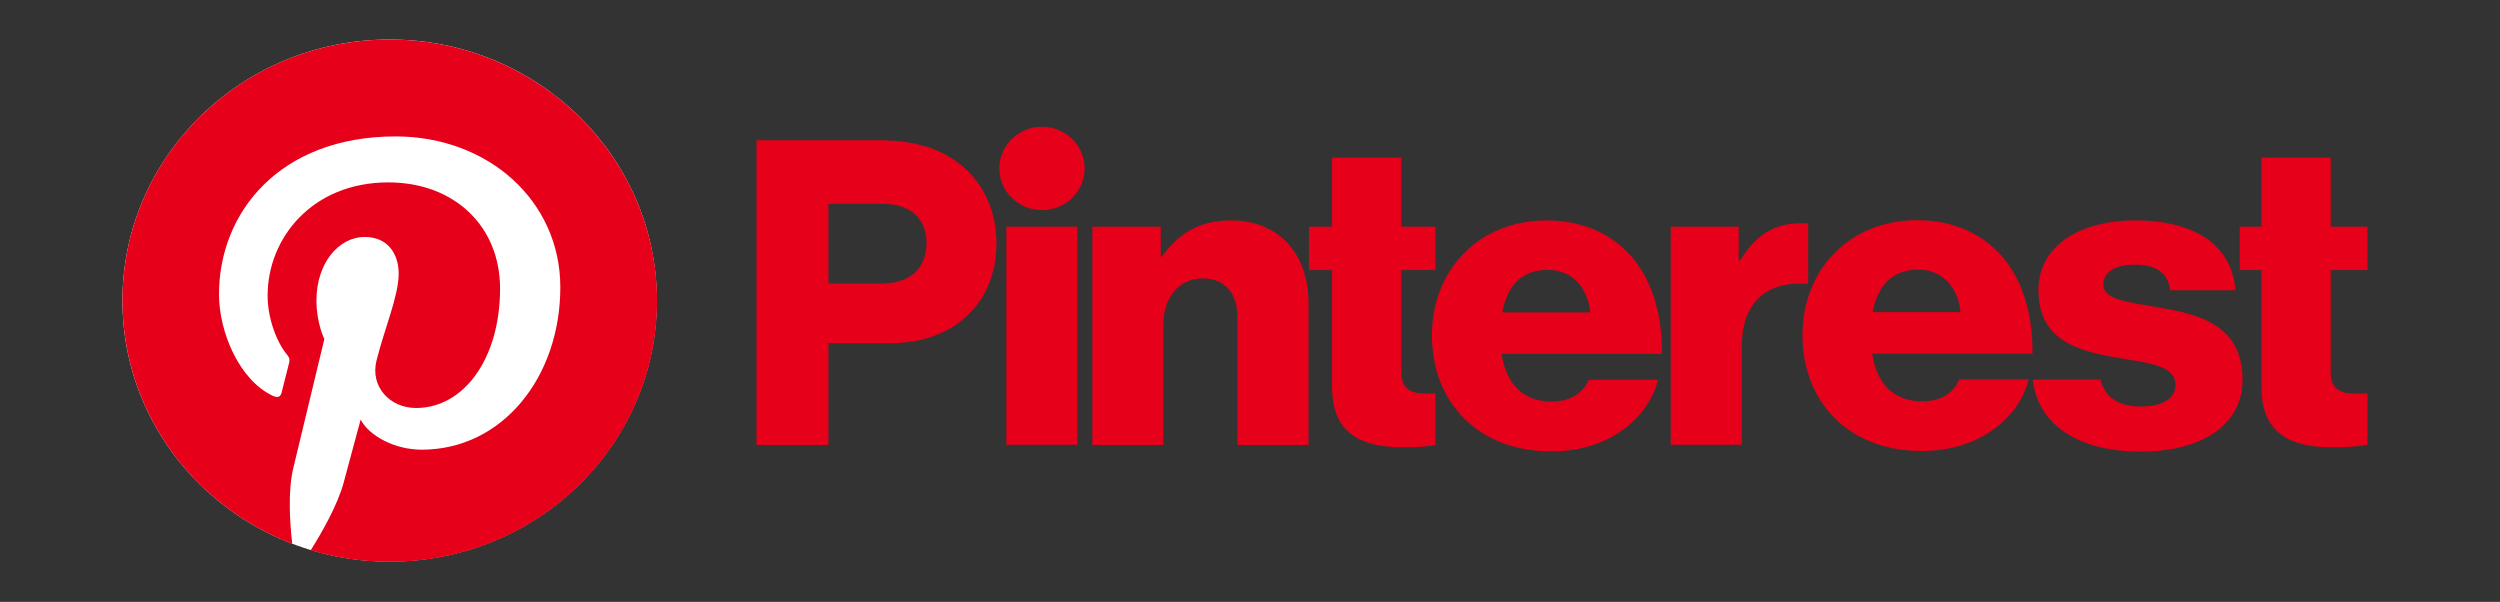 <?xml version="1.0" encoding="UTF-8"?> <svg xmlns="http://www.w3.org/2000/svg" width="162" height="39" viewBox="0 0 162 39" fill="none"><rect x="0" y="0" width="162" height="39" fill="#333333" stroke="none"/><path d="M65.211 14.688H69.814V28.819H65.211V14.688Z" fill="#E60019"></path><path d="M70.783 14.687H75.215V16.623H75.301C76.37 15.105 77.752 14.284 79.761 14.284C82.925 14.284 84.792 16.497 84.792 19.644V28.833H80.189V20.549C80.189 19.059 79.419 18.043 77.923 18.043C76.398 18.043 75.386 19.282 75.386 21.022V28.833H70.783V14.687Z" fill="#E60019"></path><path d="M67.52 13.615C69.046 13.615 70.284 12.406 70.284 10.914C70.284 9.423 69.046 8.213 67.52 8.213C65.993 8.213 64.755 9.423 64.755 10.914C64.755 12.406 65.993 13.615 67.52 13.615Z" fill="#E60019"></path><path d="M117.171 14.479C117.042 14.465 116.886 14.465 116.715 14.465C114.962 14.465 113.779 15.217 112.753 16.887H112.667V14.688H108.264V28.819H112.867V22.47C112.867 19.533 114.534 18.168 117.171 18.405V14.479Z" fill="#E60019"></path><path d="M139.773 19.908C137.934 19.574 136.295 19.435 136.295 18.447C136.295 17.569 137.165 17.152 138.305 17.152C139.573 17.152 140.457 17.542 140.628 18.808H144.86C144.632 16.024 142.438 14.284 138.333 14.284C134.913 14.284 132.091 15.829 132.091 18.808C132.091 22.122 134.77 22.776 137.293 23.194C139.217 23.528 140.97 23.668 140.97 24.934C140.97 25.84 140.1 26.341 138.704 26.341C137.321 26.341 136.395 25.77 136.11 24.6H131.721C132.048 27.51 134.656 29.264 138.732 29.264C142.523 29.264 145.316 27.663 145.316 24.573C145.302 20.953 142.309 20.326 139.773 19.908Z" fill="#E60019"></path><path d="M124.567 26.006C122.671 26.006 121.602 24.823 121.317 22.916H131.706C131.735 20.047 130.894 17.583 129.17 16.038C127.93 14.938 126.291 14.27 124.225 14.27C119.821 14.27 116.8 17.5 116.8 21.718C116.8 25.992 119.736 29.222 124.51 29.222C126.348 29.222 127.816 28.749 129.027 27.928C130.296 27.078 131.151 25.853 131.45 24.586H126.961C126.576 25.477 125.792 26.006 124.567 26.006ZM124.31 17.472C125.807 17.472 126.875 18.544 127.046 20.228H121.346C121.659 18.558 122.572 17.472 124.31 17.472Z" fill="#E60019"></path><path d="M153.411 25.491C153.197 25.505 152.912 25.505 152.641 25.505C151.658 25.505 151.031 25.227 151.031 24.127V17.5H153.411V14.687H151.031V10.218H146.542V14.687H145.131V17.5H146.542V25.088C146.542 28.123 148.466 28.986 151.145 28.986C152.171 28.986 152.94 28.916 153.411 28.819V25.491Z" fill="#E60019"></path><path d="M93.015 25.491C92.829 25.491 92.616 25.505 92.416 25.505C91.433 25.505 90.806 25.227 90.806 24.127V17.5H93.015V14.687H90.806V10.218H86.317V14.687H84.82V17.5H86.317V25.088C86.317 28.123 88.241 28.986 90.92 28.986C91.832 28.986 92.544 28.93 93.015 28.847V25.491Z" fill="#E60019"></path><path d="M92.787 21.732C92.787 17.514 95.808 14.284 100.211 14.284C102.278 14.284 103.917 14.952 105.157 16.052C106.881 17.597 107.722 20.048 107.693 22.93H97.304C97.589 24.837 98.658 26.02 100.553 26.02C101.765 26.02 102.563 25.491 102.948 24.614H107.437C107.123 25.881 106.282 27.093 105.014 27.956C103.803 28.777 102.335 29.25 100.496 29.25C95.722 29.237 92.787 26.006 92.787 21.732ZM103.047 20.243C102.876 18.558 101.808 17.486 100.311 17.486C98.558 17.486 97.66 18.558 97.347 20.243H103.047Z" fill="#E60019"></path><path d="M49.022 9.09H57.016C59.468 9.09 61.278 9.759 62.532 10.914C63.828 12.098 64.57 13.782 64.57 15.773C64.57 19.56 61.89 22.233 57.729 22.233H53.682V28.833H49.022V9.09ZM57.216 18.363C59.026 18.363 60.038 17.319 60.038 15.745C60.038 14.172 58.997 13.211 57.216 13.211H53.682V18.377H57.216V18.363Z" fill="#E60019"></path><path d="M25.25 36.392C34.813 36.392 42.565 28.819 42.565 19.477C42.565 10.134 34.813 2.561 25.25 2.561C15.687 2.561 7.935 10.134 7.935 19.477C7.935 28.819 15.687 36.392 25.25 36.392Z" fill="white"></path><path d="M25.25 2.561C15.673 2.561 7.935 10.134 7.935 19.477C7.935 26.647 12.495 32.773 18.937 35.237C18.78 33.9 18.652 31.84 18.994 30.378C19.308 29.055 21.018 21.969 21.018 21.969C21.018 21.969 20.505 20.952 20.505 19.463C20.505 17.11 21.901 15.355 23.64 15.355C25.122 15.355 25.834 16.441 25.834 17.736C25.834 19.184 24.894 21.356 24.395 23.375C23.982 25.059 25.264 26.438 26.96 26.438C30.039 26.438 32.404 23.264 32.404 18.697C32.404 14.645 29.426 11.819 25.165 11.819C20.234 11.819 17.341 15.425 17.341 19.156C17.341 20.604 17.911 22.164 18.623 23.013C18.766 23.18 18.78 23.333 18.737 23.5C18.609 24.029 18.31 25.185 18.253 25.422C18.182 25.728 17.996 25.797 17.669 25.644C15.531 24.642 14.191 21.551 14.191 19.073C14.191 13.74 18.153 8.84 25.635 8.84C31.635 8.84 36.309 13.016 36.309 18.613C36.309 24.447 32.547 29.139 27.331 29.139C25.578 29.139 23.925 28.248 23.369 27.19C23.369 27.19 22.5 30.42 22.286 31.213C21.901 32.689 20.847 34.527 20.134 35.655C21.759 36.142 23.469 36.406 25.264 36.406C34.827 36.406 42.58 28.832 42.58 19.491C42.565 10.134 34.813 2.561 25.25 2.561Z" fill="#E60019"></path></svg> 